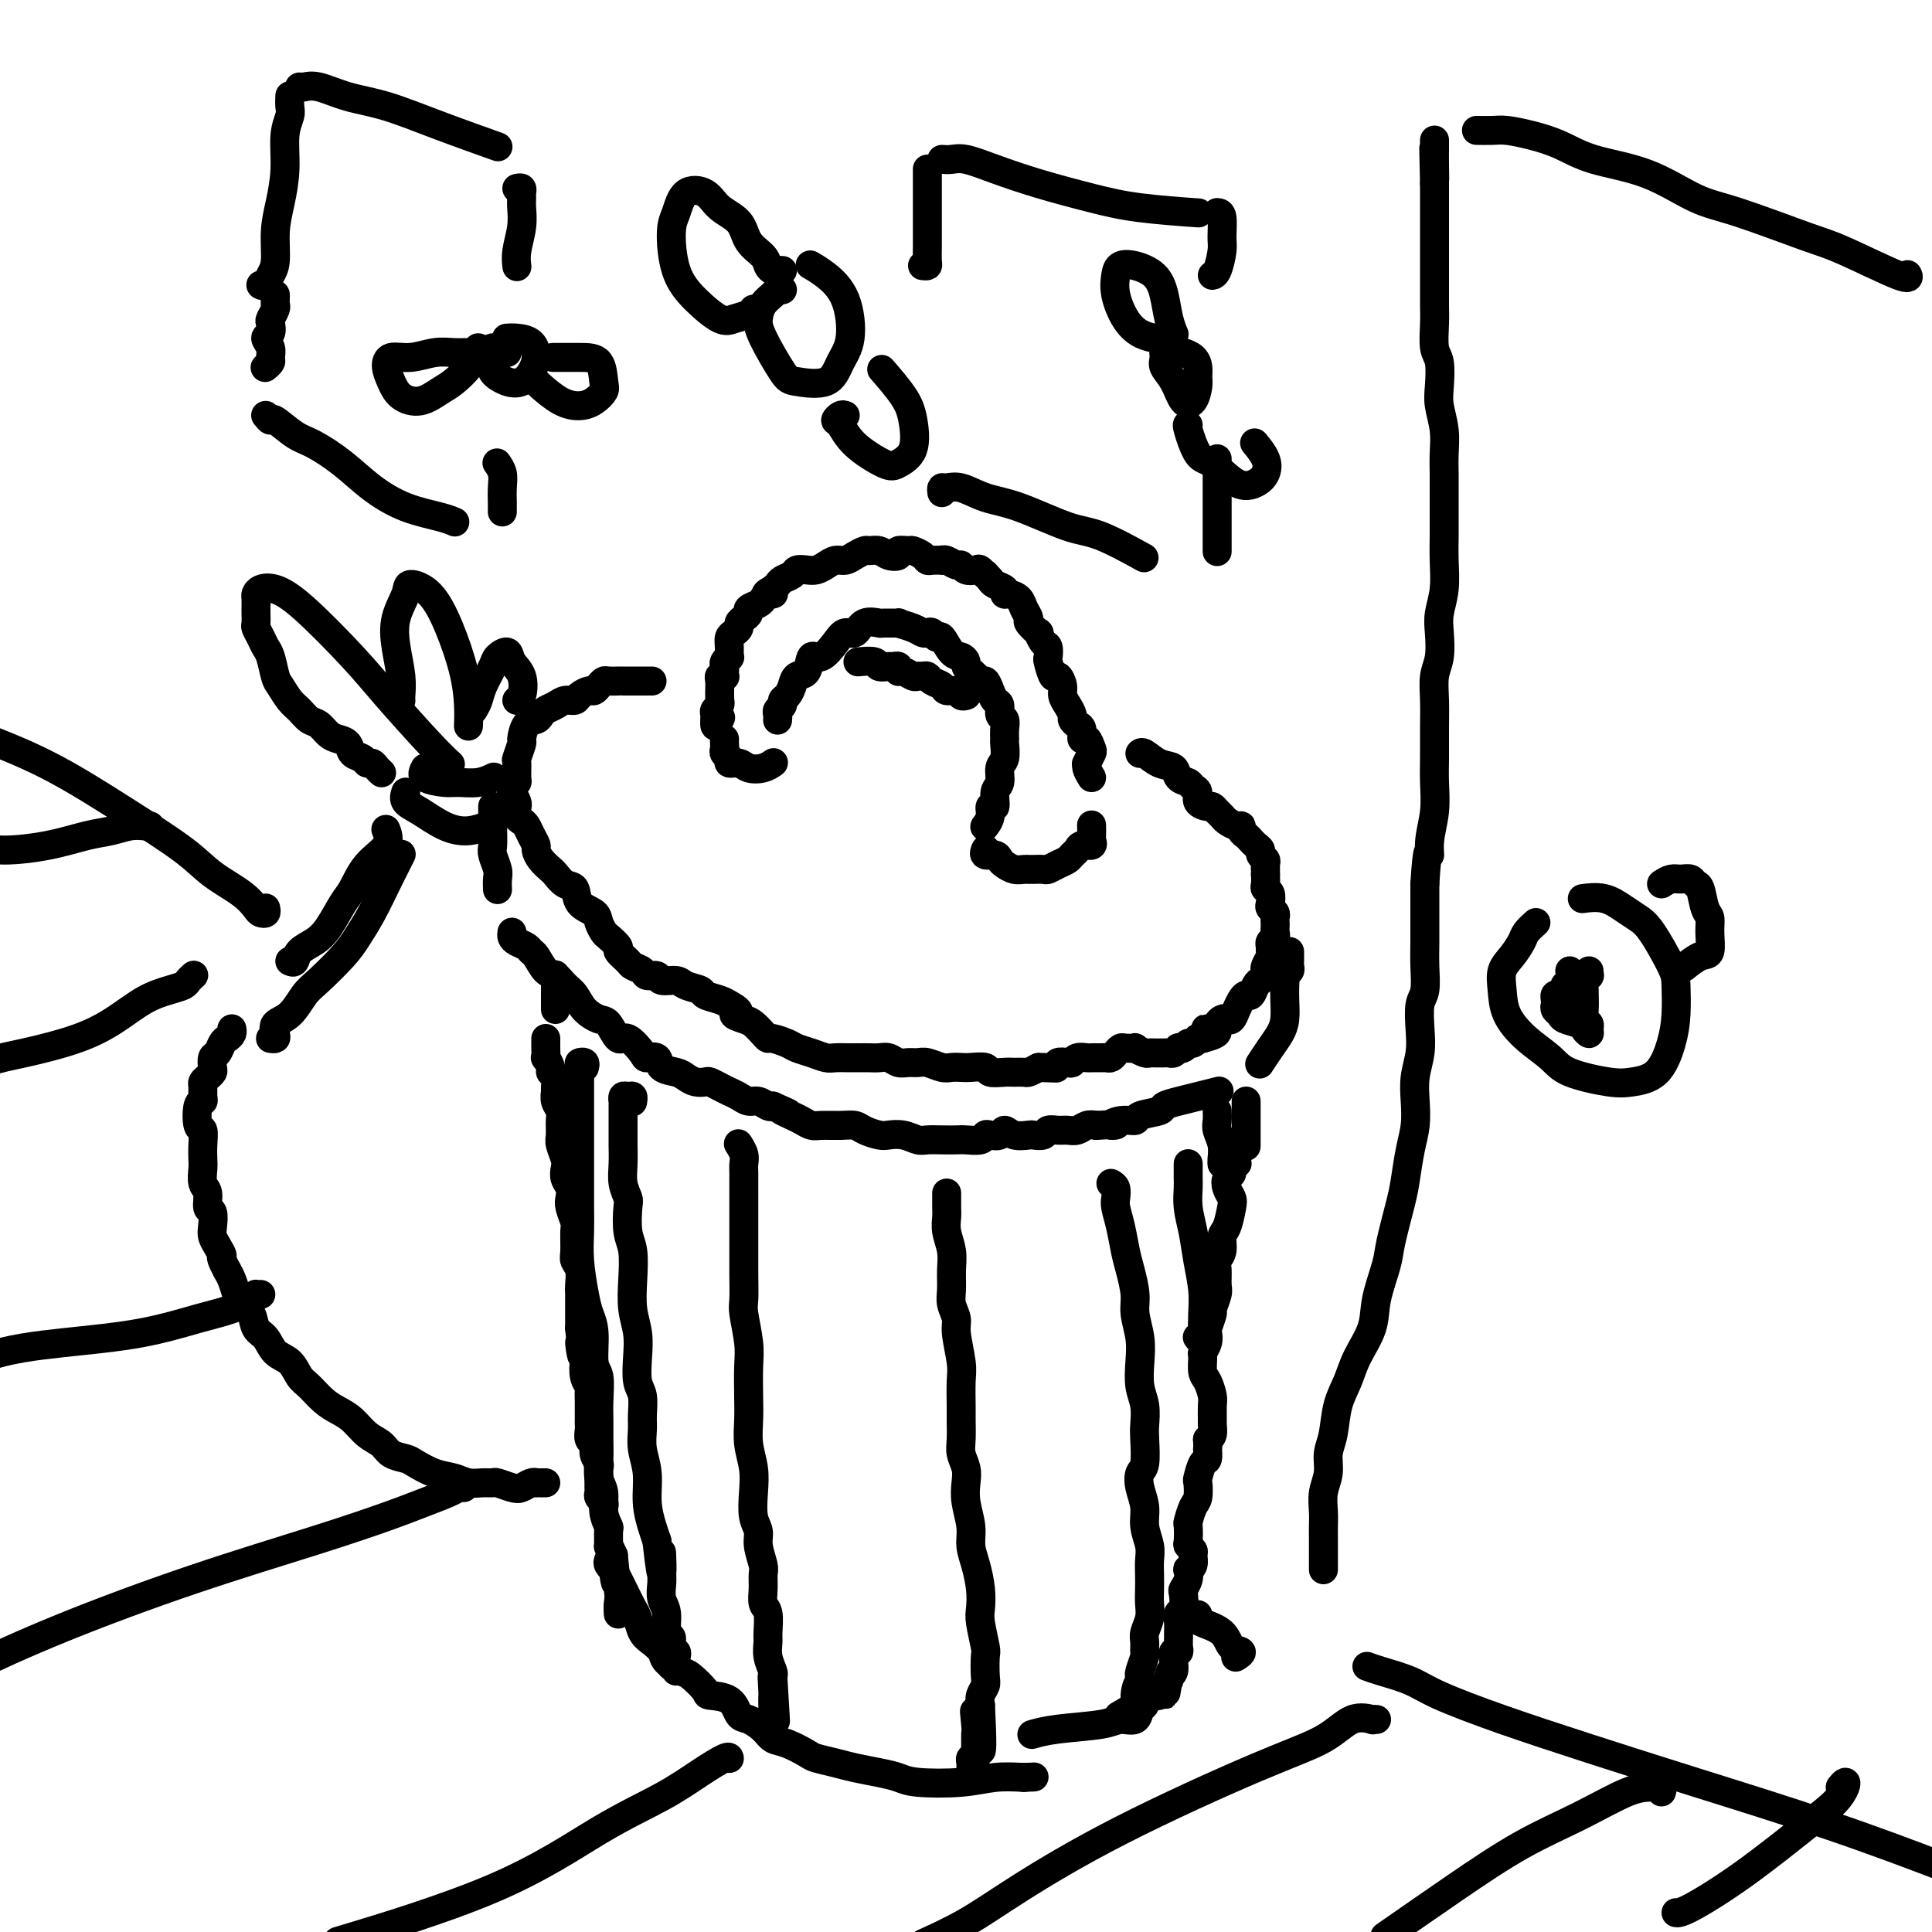 <svg viewBox='0 0 400 400' version='1.1' xmlns='http://www.w3.org/2000/svg' xmlns:xlink='http://www.w3.org/1999/xlink'><g fill='none' stroke='rgb(0,0,0)' stroke-width='6' stroke-linecap='round' stroke-linejoin='round'><path d='M150,153c-0.009,0.334 -0.018,0.668 0,1c0.018,0.332 0.064,0.662 0,1c-0.064,0.338 -0.236,0.682 0,1c0.236,0.318 0.882,0.608 1,1c0.118,0.392 -0.290,0.886 0,1c0.290,0.114 1.279,-0.152 2,0c0.721,0.152 1.174,0.720 2,1c0.826,0.280 2.026,0.271 3,0c0.974,-0.271 1.724,-0.804 2,-1c0.276,-0.196 0.079,-0.056 0,0c-0.079,0.056 -0.039,0.028 0,0'/><path d='M161,149c-0.009,0.089 -0.017,0.178 0,0c0.017,-0.178 0.060,-0.624 0,-1c-0.060,-0.376 -0.223,-0.681 0,-1c0.223,-0.319 0.832,-0.653 1,-1c0.168,-0.347 -0.106,-0.706 0,-1c0.106,-0.294 0.591,-0.521 1,-1c0.409,-0.479 0.741,-1.208 1,-2c0.259,-0.792 0.443,-1.647 1,-2c0.557,-0.353 1.486,-0.204 2,-1c0.514,-0.796 0.613,-2.537 1,-3c0.387,-0.463 1.061,0.352 2,0c0.939,-0.352 2.144,-1.870 3,-3c0.856,-1.130 1.365,-1.872 2,-2c0.635,-0.128 1.398,0.358 2,0c0.602,-0.358 1.045,-1.561 2,-2c0.955,-0.439 2.423,-0.115 3,0c0.577,0.115 0.263,0.020 1,0c0.737,-0.020 2.526,0.033 3,0c0.474,-0.033 -0.368,-0.154 0,0c0.368,0.154 1.944,0.582 3,1c1.056,0.418 1.592,0.827 2,1c0.408,0.173 0.690,0.109 1,0c0.310,-0.109 0.650,-0.265 1,0c0.350,0.265 0.711,0.950 1,1c0.289,0.050 0.508,-0.533 1,0c0.492,0.533 1.259,2.184 2,3c0.741,0.816 1.455,0.796 2,1c0.545,0.204 0.919,0.632 1,1c0.081,0.368 -0.132,0.676 0,1c0.132,0.324 0.609,0.664 1,1c0.391,0.336 0.695,0.668 1,1'/><path d='M202,140c1.487,1.373 1.704,0.806 2,1c0.296,0.194 0.672,1.151 1,2c0.328,0.849 0.610,1.592 1,2c0.390,0.408 0.889,0.481 1,1c0.111,0.519 -0.167,1.485 0,2c0.167,0.515 0.778,0.579 1,1c0.222,0.421 0.055,1.200 0,2c-0.055,0.800 0.000,1.622 0,2c-0.000,0.378 -0.057,0.312 0,1c0.057,0.688 0.227,2.129 0,3c-0.227,0.871 -0.849,1.170 -1,2c-0.151,0.830 0.171,2.189 0,3c-0.171,0.811 -0.834,1.072 -1,2c-0.166,0.928 0.166,2.522 0,3c-0.166,0.478 -0.829,-0.159 -1,0c-0.171,0.159 0.150,1.115 0,2c-0.150,0.885 -0.771,1.700 -1,2c-0.229,0.300 -0.065,0.086 0,0c0.065,-0.086 0.033,-0.043 0,0'/><path d='M204,176c0.054,-0.120 0.108,-0.240 0,0c-0.108,0.240 -0.377,0.838 0,1c0.377,0.162 1.400,-0.114 2,0c0.600,0.114 0.777,0.619 1,1c0.223,0.381 0.492,0.638 1,1c0.508,0.362 1.253,0.829 2,1c0.747,0.171 1.495,0.047 2,0c0.505,-0.047 0.768,-0.015 1,0c0.232,0.015 0.433,0.015 1,0c0.567,-0.015 1.500,-0.046 2,0c0.500,0.046 0.568,0.167 1,0c0.432,-0.167 1.228,-0.623 2,-1c0.772,-0.377 1.521,-0.674 2,-1c0.479,-0.326 0.689,-0.679 1,-1c0.311,-0.321 0.724,-0.610 1,-1c0.276,-0.390 0.414,-0.883 1,-1c0.586,-0.117 1.621,0.140 2,0c0.379,-0.140 0.102,-0.677 0,-1c-0.102,-0.323 -0.027,-0.433 0,-1c0.027,-0.567 0.008,-1.591 0,-2c-0.008,-0.409 -0.004,-0.205 0,0'/><path d='M226,161c-0.430,-0.717 -0.861,-1.433 -1,-2c-0.139,-0.567 0.013,-0.983 0,-1c-0.013,-0.017 -0.189,0.365 0,0c0.189,-0.365 0.745,-1.478 1,-2c0.255,-0.522 0.209,-0.454 0,-1c-0.209,-0.546 -0.582,-1.705 -1,-2c-0.418,-0.295 -0.882,0.272 -1,0c-0.118,-0.272 0.109,-1.385 0,-2c-0.109,-0.615 -0.555,-0.731 -1,-1c-0.445,-0.269 -0.889,-0.690 -1,-1c-0.111,-0.310 0.111,-0.508 0,-1c-0.111,-0.492 -0.554,-1.278 -1,-2c-0.446,-0.722 -0.894,-1.381 -1,-2c-0.106,-0.619 0.129,-1.197 0,-2c-0.129,-0.803 -0.622,-1.830 -1,-2c-0.378,-0.170 -0.640,0.517 -1,0c-0.360,-0.517 -0.819,-2.238 -1,-3c-0.181,-0.762 -0.085,-0.567 0,-1c0.085,-0.433 0.159,-1.496 0,-2c-0.159,-0.504 -0.549,-0.449 -1,-1c-0.451,-0.551 -0.961,-1.709 -1,-2c-0.039,-0.291 0.394,0.283 0,0c-0.394,-0.283 -1.615,-1.425 -2,-2c-0.385,-0.575 0.064,-0.584 0,-1c-0.064,-0.416 -0.642,-1.239 -1,-2c-0.358,-0.761 -0.495,-1.461 -1,-2c-0.505,-0.539 -1.378,-0.918 -2,-1c-0.622,-0.082 -0.991,0.133 -1,0c-0.009,-0.133 0.344,-0.613 0,-1c-0.344,-0.387 -1.384,-0.682 -2,-1c-0.616,-0.318 -0.808,-0.659 -1,-1'/><path d='M205,120c-2.031,-2.333 -1.108,-1.165 -1,-1c0.108,0.165 -0.600,-0.673 -1,-1c-0.400,-0.327 -0.492,-0.144 -1,0c-0.508,0.144 -1.433,0.249 -2,0c-0.567,-0.249 -0.777,-0.851 -1,-1c-0.223,-0.149 -0.459,0.156 -1,0c-0.541,-0.156 -1.388,-0.773 -2,-1c-0.612,-0.227 -0.989,-0.064 -1,0c-0.011,0.064 0.344,0.027 0,0c-0.344,-0.027 -1.386,-0.046 -2,0c-0.614,0.046 -0.799,0.155 -1,0c-0.201,-0.155 -0.416,-0.574 -1,-1c-0.584,-0.426 -1.536,-0.859 -2,-1c-0.464,-0.141 -0.442,0.011 -1,0c-0.558,-0.011 -1.698,-0.185 -2,0c-0.302,0.185 0.232,0.728 0,1c-0.232,0.272 -1.231,0.272 -2,0c-0.769,-0.272 -1.308,-0.815 -2,-1c-0.692,-0.185 -1.536,-0.012 -2,0c-0.464,0.012 -0.547,-0.138 -1,0c-0.453,0.138 -1.276,0.562 -2,1c-0.724,0.438 -1.348,0.888 -2,1c-0.652,0.112 -1.330,-0.114 -2,0c-0.670,0.114 -1.330,0.570 -2,1c-0.670,0.430 -1.349,0.836 -2,1c-0.651,0.164 -1.274,0.085 -2,0c-0.726,-0.085 -1.557,-0.178 -2,0c-0.443,0.178 -0.500,0.625 -1,1c-0.500,0.375 -1.442,0.678 -2,1c-0.558,0.322 -0.731,0.663 -1,1c-0.269,0.337 -0.635,0.668 -1,1'/><path d='M160,122c-2.893,1.477 -0.625,1.169 0,1c0.625,-0.169 -0.392,-0.200 -1,0c-0.608,0.200 -0.807,0.631 -1,1c-0.193,0.369 -0.381,0.676 -1,1c-0.619,0.324 -1.668,0.664 -2,1c-0.332,0.336 0.052,0.668 0,1c-0.052,0.332 -0.539,0.666 -1,1c-0.461,0.334 -0.894,0.669 -1,1c-0.106,0.331 0.115,0.657 0,1c-0.115,0.343 -0.566,0.704 -1,1c-0.434,0.296 -0.852,0.527 -1,1c-0.148,0.473 -0.026,1.187 0,2c0.026,0.813 -0.046,1.723 0,2c0.046,0.277 0.208,-0.080 0,0c-0.208,0.080 -0.787,0.596 -1,1c-0.213,0.404 -0.061,0.696 0,1c0.061,0.304 0.030,0.619 0,1c-0.030,0.381 -0.061,0.827 0,1c0.061,0.173 0.212,0.074 0,0c-0.212,-0.074 -0.789,-0.121 -1,0c-0.211,0.121 -0.057,0.410 0,1c0.057,0.590 0.016,1.482 0,2c-0.016,0.518 -0.008,0.664 0,1c0.008,0.336 0.016,0.864 0,1c-0.016,0.136 -0.057,-0.118 0,0c0.057,0.118 0.211,0.609 0,1c-0.211,0.391 -0.788,0.682 -1,1c-0.212,0.318 -0.061,0.662 0,1c0.061,0.338 0.030,0.669 0,1'/><path d='M148,149c-0.244,2.644 0.644,0.756 1,0c0.356,-0.756 0.178,-0.378 0,0'/><path d='M135,141c-0.302,0.000 -0.605,0.000 -1,0c-0.395,-0.000 -0.883,-0.000 -1,0c-0.117,0.000 0.136,0.000 0,0c-0.136,-0.000 -0.662,-0.000 -1,0c-0.338,0.000 -0.490,0.000 -1,0c-0.510,-0.000 -1.380,-0.001 -2,0c-0.620,0.001 -0.992,0.003 -1,0c-0.008,-0.003 0.348,-0.011 0,0c-0.348,0.011 -1.402,0.041 -2,0c-0.598,-0.041 -0.742,-0.152 -1,0c-0.258,0.152 -0.632,0.566 -1,1c-0.368,0.434 -0.732,0.886 -1,1c-0.268,0.114 -0.442,-0.110 -1,0c-0.558,0.110 -1.501,0.554 -2,1c-0.499,0.446 -0.554,0.893 -1,1c-0.446,0.107 -1.284,-0.125 -2,0c-0.716,0.125 -1.308,0.609 -2,1c-0.692,0.391 -1.482,0.690 -2,1c-0.518,0.310 -0.765,0.630 -1,1c-0.235,0.370 -0.459,0.790 -1,1c-0.541,0.210 -1.399,0.211 -2,1c-0.601,0.789 -0.946,2.365 -1,3c-0.054,0.635 0.183,0.327 0,1c-0.183,0.673 -0.784,2.327 -1,3c-0.216,0.673 -0.045,0.364 0,1c0.045,0.636 -0.037,2.215 0,3c0.037,0.785 0.192,0.774 0,1c-0.192,0.226 -0.732,0.690 -1,1c-0.268,0.310 -0.264,0.468 0,1c0.264,0.532 0.790,1.438 1,2c0.210,0.562 0.105,0.781 0,1'/><path d='M107,167c-0.142,2.345 0.003,1.208 0,1c-0.003,-0.208 -0.155,0.511 0,1c0.155,0.489 0.615,0.746 1,1c0.385,0.254 0.693,0.504 1,1c0.307,0.496 0.611,1.236 1,2c0.389,0.764 0.863,1.551 1,2c0.137,0.449 -0.063,0.558 0,1c0.063,0.442 0.388,1.216 1,2c0.612,0.784 1.510,1.579 2,2c0.490,0.421 0.573,0.469 1,1c0.427,0.531 1.199,1.545 2,2c0.801,0.455 1.629,0.349 2,1c0.371,0.651 0.283,2.057 1,3c0.717,0.943 2.239,1.423 3,2c0.761,0.577 0.762,1.253 1,2c0.238,0.747 0.712,1.566 1,2c0.288,0.434 0.391,0.484 1,1c0.609,0.516 1.725,1.500 2,2c0.275,0.500 -0.293,0.516 0,1c0.293,0.484 1.445,1.435 2,2c0.555,0.565 0.514,0.744 1,1c0.486,0.256 1.499,0.590 2,1c0.501,0.410 0.489,0.898 1,1c0.511,0.102 1.545,-0.180 2,0c0.455,0.180 0.329,0.822 1,1c0.671,0.178 2.137,-0.107 3,0c0.863,0.107 1.124,0.606 2,1c0.876,0.394 2.369,0.683 3,1c0.631,0.317 0.401,0.662 1,1c0.599,0.338 2.028,0.668 3,1c0.972,0.332 1.486,0.666 2,1'/><path d='M151,208c3.379,1.793 1.325,1.777 1,2c-0.325,0.223 1.077,0.686 2,1c0.923,0.314 1.368,0.479 2,1c0.632,0.521 1.453,1.396 2,2c0.547,0.604 0.821,0.935 1,1c0.179,0.065 0.265,-0.136 1,0c0.735,0.136 2.121,0.611 3,1c0.879,0.389 1.250,0.693 2,1c0.750,0.307 1.877,0.618 3,1c1.123,0.382 2.240,0.834 3,1c0.760,0.166 1.162,0.045 2,0c0.838,-0.045 2.111,-0.013 3,0c0.889,0.013 1.393,0.007 2,0c0.607,-0.007 1.317,-0.016 2,0c0.683,0.016 1.338,0.057 2,0c0.662,-0.057 1.331,-0.212 2,0c0.669,0.212 1.338,0.793 2,1c0.662,0.207 1.318,0.041 2,0c0.682,-0.041 1.390,0.041 2,0c0.610,-0.041 1.121,-0.207 2,0c0.879,0.207 2.127,0.786 3,1c0.873,0.214 1.370,0.061 2,0c0.630,-0.061 1.394,-0.030 2,0c0.606,0.030 1.054,0.061 2,0c0.946,-0.061 2.390,-0.213 3,0c0.610,0.213 0.386,0.790 1,1c0.614,0.210 2.065,0.054 3,0c0.935,-0.054 1.354,-0.004 2,0c0.646,0.004 1.520,-0.037 2,0c0.480,0.037 0.566,0.154 1,0c0.434,-0.154 1.217,-0.577 2,-1'/><path d='M215,221c6.920,0.293 2.222,0.027 1,0c-1.222,-0.027 1.034,0.185 2,0c0.966,-0.185 0.644,-0.768 1,-1c0.356,-0.232 1.390,-0.115 2,0c0.610,0.115 0.797,0.227 1,0c0.203,-0.227 0.421,-0.793 1,-1c0.579,-0.207 1.517,-0.055 2,0c0.483,0.055 0.511,0.012 1,0c0.489,-0.012 1.441,0.007 2,0c0.559,-0.007 0.726,-0.040 1,0c0.274,0.040 0.656,0.155 1,0c0.344,-0.155 0.651,-0.578 1,-1c0.349,-0.422 0.741,-0.841 1,-1c0.259,-0.159 0.384,-0.057 1,0c0.616,0.057 1.723,0.068 2,0c0.277,-0.068 -0.277,-0.214 0,0c0.277,0.214 1.384,0.790 2,1c0.616,0.210 0.743,0.056 1,0c0.257,-0.056 0.646,-0.014 1,0c0.354,0.014 0.673,0.000 1,0c0.327,-0.000 0.661,0.014 1,0c0.339,-0.014 0.682,-0.055 1,0c0.318,0.055 0.610,0.207 1,0c0.390,-0.207 0.878,-0.772 1,-1c0.122,-0.228 -0.121,-0.117 0,0c0.121,0.117 0.606,0.242 1,0c0.394,-0.242 0.697,-0.849 1,-1c0.303,-0.151 0.607,0.155 1,0c0.393,-0.155 0.875,-0.773 1,-1c0.125,-0.227 -0.107,-0.065 0,0c0.107,0.065 0.554,0.032 1,0'/><path d='M249,215c5.438,-1.393 2.035,-1.876 1,-2c-1.035,-0.124 0.300,0.112 1,0c0.700,-0.112 0.765,-0.572 1,-1c0.235,-0.428 0.640,-0.825 1,-1c0.360,-0.175 0.674,-0.128 1,0c0.326,0.128 0.665,0.337 1,0c0.335,-0.337 0.667,-1.222 1,-2c0.333,-0.778 0.666,-1.451 1,-2c0.334,-0.549 0.667,-0.973 1,-1c0.333,-0.027 0.664,0.343 1,0c0.336,-0.343 0.678,-1.400 1,-2c0.322,-0.600 0.626,-0.742 1,-1c0.374,-0.258 0.818,-0.632 1,-1c0.182,-0.368 0.102,-0.728 0,-1c-0.102,-0.272 -0.224,-0.454 0,-1c0.224,-0.546 0.796,-1.456 1,-2c0.204,-0.544 0.041,-0.723 0,-1c-0.041,-0.277 0.042,-0.652 0,-1c-0.042,-0.348 -0.207,-0.671 0,-1c0.207,-0.329 0.787,-0.666 1,-1c0.213,-0.334 0.058,-0.667 0,-1c-0.058,-0.333 -0.019,-0.667 0,-1c0.019,-0.333 0.019,-0.666 0,-1c-0.019,-0.334 -0.057,-0.671 0,-1c0.057,-0.329 0.208,-0.652 0,-1c-0.208,-0.348 -0.774,-0.722 -1,-1c-0.226,-0.278 -0.113,-0.458 0,-1c0.113,-0.542 0.226,-1.444 0,-2c-0.226,-0.556 -0.792,-0.765 -1,-1c-0.208,-0.235 -0.060,-0.496 0,-1c0.060,-0.504 0.030,-1.252 0,-2'/><path d='M262,181c0.005,-3.427 0.016,-1.496 0,-1c-0.016,0.496 -0.060,-0.445 0,-1c0.060,-0.555 0.223,-0.726 0,-1c-0.223,-0.274 -0.833,-0.651 -1,-1c-0.167,-0.349 0.109,-0.671 0,-1c-0.109,-0.329 -0.603,-0.667 -1,-1c-0.397,-0.333 -0.697,-0.663 -1,-1c-0.303,-0.337 -0.610,-0.682 -1,-1c-0.390,-0.318 -0.864,-0.610 -1,-1c-0.136,-0.390 0.066,-0.878 0,-1c-0.066,-0.122 -0.399,0.121 -1,0c-0.601,-0.121 -1.469,-0.606 -2,-1c-0.531,-0.394 -0.724,-0.696 -1,-1c-0.276,-0.304 -0.633,-0.610 -1,-1c-0.367,-0.390 -0.743,-0.864 -1,-1c-0.257,-0.136 -0.397,0.065 -1,0c-0.603,-0.065 -1.671,-0.398 -2,-1c-0.329,-0.602 0.082,-1.475 0,-2c-0.082,-0.525 -0.658,-0.703 -1,-1c-0.342,-0.297 -0.452,-0.714 -1,-1c-0.548,-0.286 -1.534,-0.441 -2,-1c-0.466,-0.559 -0.412,-1.523 -1,-2c-0.588,-0.477 -1.817,-0.468 -3,-1c-1.183,-0.532 -2.318,-1.605 -3,-2c-0.682,-0.395 -0.909,-0.113 -1,0c-0.091,0.113 -0.045,0.056 0,0'/><path d='M200,144c0.098,-0.032 0.196,-0.064 0,0c-0.196,0.064 -0.686,0.225 -1,0c-0.314,-0.225 -0.451,-0.835 -1,-1c-0.549,-0.165 -1.509,0.113 -2,0c-0.491,-0.113 -0.513,-0.619 -1,-1c-0.487,-0.381 -1.439,-0.637 -2,-1c-0.561,-0.363 -0.731,-0.833 -1,-1c-0.269,-0.167 -0.636,-0.030 -1,0c-0.364,0.030 -0.723,-0.048 -1,0c-0.277,0.048 -0.470,0.223 -1,0c-0.530,-0.223 -1.398,-0.845 -2,-1c-0.602,-0.155 -0.939,0.156 -1,0c-0.061,-0.156 0.155,-0.777 0,-1c-0.155,-0.223 -0.679,-0.046 -1,0c-0.321,0.046 -0.437,-0.040 -1,0c-0.563,0.040 -1.574,0.207 -2,0c-0.426,-0.207 -0.269,-0.786 -1,-1c-0.731,-0.214 -2.352,-0.061 -3,0c-0.648,0.061 -0.324,0.031 0,0'/><path d='M102,167c-0.000,0.017 -0.000,0.034 0,0c0.000,-0.034 0.000,-0.118 0,0c-0.000,0.118 -0.001,0.439 0,1c0.001,0.561 0.004,1.361 0,2c-0.004,0.639 -0.015,1.115 0,2c0.015,0.885 0.057,2.178 0,3c-0.057,0.822 -0.211,1.173 0,2c0.211,0.827 0.789,2.129 1,3c0.211,0.871 0.057,1.311 0,2c-0.057,0.689 -0.016,1.625 0,2c0.016,0.375 0.008,0.187 0,0'/><path d='M106,193c-0.059,0.332 -0.119,0.664 0,1c0.119,0.336 0.416,0.675 1,1c0.584,0.325 1.455,0.635 2,1c0.545,0.365 0.765,0.783 1,1c0.235,0.217 0.486,0.231 1,1c0.514,0.769 1.291,2.292 2,3c0.709,0.708 1.348,0.600 2,1c0.652,0.400 1.315,1.309 2,2c0.685,0.691 1.391,1.164 2,2c0.609,0.836 1.120,2.035 2,3c0.880,0.965 2.127,1.694 3,2c0.873,0.306 1.370,0.188 2,1c0.630,0.812 1.391,2.556 2,3c0.609,0.444 1.064,-0.410 2,0c0.936,0.410 2.351,2.085 3,3c0.649,0.915 0.530,1.071 1,1c0.470,-0.071 1.529,-0.369 2,0c0.471,0.369 0.354,1.406 1,2c0.646,0.594 2.056,0.747 3,1c0.944,0.253 1.422,0.607 2,1c0.578,0.393 1.257,0.826 2,1c0.743,0.174 1.550,0.088 2,0c0.450,-0.088 0.543,-0.177 1,0c0.457,0.177 1.277,0.621 2,1c0.723,0.379 1.349,0.694 2,1c0.651,0.306 1.326,0.604 2,1c0.674,0.396 1.346,0.890 2,1c0.654,0.110 1.292,-0.163 2,0c0.708,0.163 1.488,0.761 2,1c0.512,0.239 0.756,0.120 1,0'/><path d='M160,229c5.307,2.344 2.575,1.202 2,1c-0.575,-0.202 1.007,0.534 2,1c0.993,0.466 1.397,0.660 2,1c0.603,0.340 1.406,0.826 2,1c0.594,0.174 0.978,0.036 2,0c1.022,-0.036 2.682,0.029 4,0c1.318,-0.029 2.295,-0.152 3,0c0.705,0.152 1.137,0.581 2,1c0.863,0.419 2.156,0.830 3,1c0.844,0.170 1.240,0.098 2,0c0.760,-0.098 1.884,-0.222 3,0c1.116,0.222 2.223,0.791 3,1c0.777,0.209 1.224,0.057 2,0c0.776,-0.057 1.882,-0.019 3,0c1.118,0.019 2.249,0.019 3,0c0.751,-0.019 1.122,-0.056 2,0c0.878,0.056 2.262,0.206 3,0c0.738,-0.206 0.829,-0.770 1,-1c0.171,-0.230 0.421,-0.128 1,0c0.579,0.128 1.488,0.283 2,0c0.512,-0.283 0.628,-1.003 1,-1c0.372,0.003 1.002,0.729 2,1c0.998,0.271 2.364,0.087 3,0c0.636,-0.087 0.540,-0.076 1,0c0.460,0.076 1.474,0.218 2,0c0.526,-0.218 0.564,-0.794 1,-1c0.436,-0.206 1.272,-0.041 2,0c0.728,0.041 1.350,-0.040 2,0c0.650,0.040 1.329,0.203 2,0c0.671,-0.203 1.335,-0.772 2,-1c0.665,-0.228 1.333,-0.114 2,0'/><path d='M227,233c6.331,-0.400 3.659,0.100 3,0c-0.659,-0.100 0.697,-0.800 2,-1c1.303,-0.200 2.554,0.101 3,0c0.446,-0.101 0.088,-0.604 1,-1c0.912,-0.396 3.093,-0.684 4,-1c0.907,-0.316 0.542,-0.659 1,-1c0.458,-0.341 1.741,-0.679 3,-1c1.259,-0.321 2.493,-0.625 4,-1c1.507,-0.375 3.288,-0.821 4,-1c0.712,-0.179 0.356,-0.089 0,0'/><path d='M267,197c-0.002,0.333 -0.004,0.667 0,1c0.004,0.333 0.015,0.667 0,1c-0.015,0.333 -0.057,0.665 0,1c0.057,0.335 0.211,0.672 0,1c-0.211,0.328 -0.788,0.647 -1,1c-0.212,0.353 -0.059,0.741 0,1c0.059,0.259 0.024,0.389 0,1c-0.024,0.611 -0.038,1.702 0,3c0.038,1.298 0.129,2.804 0,4c-0.129,1.196 -0.478,2.084 -1,3c-0.522,0.916 -1.217,1.862 -2,3c-0.783,1.138 -1.652,2.468 -2,3c-0.348,0.532 -0.174,0.266 0,0'/><path d='M113,215c0.002,0.374 0.005,0.748 0,1c-0.005,0.252 -0.016,0.382 0,1c0.016,0.618 0.061,1.723 0,2c-0.061,0.277 -0.227,-0.273 0,0c0.227,0.273 0.846,1.368 1,2c0.154,0.632 -0.156,0.802 0,1c0.156,0.198 0.778,0.423 1,1c0.222,0.577 0.045,1.504 0,2c-0.045,0.496 0.041,0.560 0,1c-0.041,0.440 -0.208,1.258 0,2c0.208,0.742 0.791,1.410 1,2c0.209,0.590 0.042,1.103 0,2c-0.042,0.897 0.040,2.180 0,3c-0.040,0.820 -0.203,1.178 0,2c0.203,0.822 0.773,2.107 1,3c0.227,0.893 0.112,1.393 0,2c-0.112,0.607 -0.222,1.322 0,2c0.222,0.678 0.778,1.320 1,2c0.222,0.680 0.112,1.397 0,2c-0.112,0.603 -0.227,1.092 0,2c0.227,0.908 0.797,2.234 1,3c0.203,0.766 0.040,0.971 0,2c-0.040,1.029 0.042,2.882 0,4c-0.042,1.118 -0.207,1.503 0,2c0.207,0.497 0.788,1.107 1,2c0.212,0.893 0.057,2.069 0,3c-0.057,0.931 -0.015,1.617 0,2c0.015,0.383 0.004,0.464 0,1c-0.004,0.536 -0.001,1.529 0,2c0.001,0.471 0.000,0.420 0,1c-0.000,0.580 -0.000,1.790 0,3'/><path d='M120,275c1.023,9.785 0.082,4.247 0,3c-0.082,-1.247 0.696,1.797 1,3c0.304,1.203 0.134,0.564 0,1c-0.134,0.436 -0.232,1.948 0,3c0.232,1.052 0.794,1.643 1,2c0.206,0.357 0.055,0.481 0,1c-0.055,0.519 -0.015,1.435 0,2c0.015,0.565 0.004,0.780 0,1c-0.004,0.220 -0.002,0.444 0,1c0.002,0.556 0.005,1.444 0,2c-0.005,0.556 -0.016,0.782 0,1c0.016,0.218 0.061,0.430 0,1c-0.061,0.570 -0.227,1.500 0,2c0.227,0.500 0.845,0.571 1,1c0.155,0.429 -0.155,1.215 0,2c0.155,0.785 0.774,1.569 1,2c0.226,0.431 0.061,0.511 0,1c-0.061,0.489 -0.016,1.388 0,2c0.016,0.612 0.003,0.938 0,1c-0.003,0.062 0.003,-0.138 0,0c-0.003,0.138 -0.015,0.615 0,1c0.015,0.385 0.056,0.678 0,1c-0.056,0.322 -0.211,0.674 0,1c0.211,0.326 0.788,0.626 1,1c0.212,0.374 0.061,0.821 0,1c-0.061,0.179 -0.030,0.089 0,0'/><path d='M126,323c-0.120,0.295 -0.240,0.591 0,1c0.240,0.409 0.842,0.932 1,1c0.158,0.068 -0.126,-0.320 0,0c0.126,0.320 0.663,1.349 1,2c0.337,0.651 0.474,0.923 1,2c0.526,1.077 1.441,2.960 2,4c0.559,1.040 0.764,1.237 1,2c0.236,0.763 0.504,2.093 1,3c0.496,0.907 1.219,1.393 2,2c0.781,0.607 1.618,1.336 2,2c0.382,0.664 0.309,1.264 1,2c0.691,0.736 2.146,1.610 3,2c0.854,0.390 1.107,0.297 2,1c0.893,0.703 2.426,2.201 3,3c0.574,0.799 0.188,0.899 1,1c0.812,0.101 2.822,0.202 4,1c1.178,0.798 1.525,2.293 2,3c0.475,0.707 1.080,0.627 2,1c0.920,0.373 2.156,1.199 3,2c0.844,0.801 1.296,1.577 2,2c0.704,0.423 1.660,0.495 3,1c1.340,0.505 3.064,1.445 4,2c0.936,0.555 1.083,0.726 2,1c0.917,0.274 2.603,0.651 4,1c1.397,0.349 2.504,0.669 4,1c1.496,0.331 3.382,0.673 5,1c1.618,0.327 2.970,0.637 4,1c1.030,0.363 1.740,0.778 4,1c2.260,0.222 6.070,0.252 9,0c2.930,-0.252 4.980,-0.786 7,-1c2.020,-0.214 4.010,-0.107 6,0'/><path d='M212,368c3.667,-0.167 1.833,-0.083 0,0'/><path d='M256,241c0.121,-0.088 0.242,-0.175 0,0c-0.242,0.175 -0.846,0.614 -1,1c-0.154,0.386 0.141,0.720 0,1c-0.141,0.280 -0.720,0.505 -1,1c-0.280,0.495 -0.261,1.258 0,2c0.261,0.742 0.765,1.462 1,2c0.235,0.538 0.203,0.893 0,2c-0.203,1.107 -0.576,2.967 -1,4c-0.424,1.033 -0.898,1.239 -1,2c-0.102,0.761 0.170,2.075 0,3c-0.170,0.925 -0.782,1.460 -1,2c-0.218,0.540 -0.043,1.084 0,2c0.043,0.916 -0.045,2.204 0,3c0.045,0.796 0.222,1.102 0,2c-0.222,0.898 -0.843,2.390 -1,3c-0.157,0.610 0.150,0.339 0,1c-0.150,0.661 -0.758,2.255 -1,3c-0.242,0.745 -0.118,0.640 0,1c0.118,0.360 0.231,1.183 0,2c-0.231,0.817 -0.804,1.626 -1,2c-0.196,0.374 -0.014,0.311 0,1c0.014,0.689 -0.140,2.129 0,3c0.140,0.871 0.573,1.174 1,2c0.427,0.826 0.847,2.175 1,3c0.153,0.825 0.038,1.124 0,2c-0.038,0.876 0.000,2.328 0,3c-0.000,0.672 -0.038,0.566 0,1c0.038,0.434 0.154,1.410 0,2c-0.154,0.590 -0.577,0.795 -1,1'/><path d='M250,298c0.143,2.965 -0.000,1.878 0,2c0.000,0.122 0.144,1.454 0,2c-0.144,0.546 -0.577,0.305 -1,1c-0.423,0.695 -0.835,2.327 -1,3c-0.165,0.673 -0.083,0.388 0,1c0.083,0.612 0.166,2.122 0,3c-0.166,0.878 -0.581,1.124 -1,2c-0.419,0.876 -0.840,2.382 -1,3c-0.160,0.618 -0.057,0.350 0,1c0.057,0.650 0.069,2.219 0,3c-0.069,0.781 -0.218,0.774 0,1c0.218,0.226 0.804,0.686 1,1c0.196,0.314 0.001,0.482 0,1c-0.001,0.518 0.192,1.386 0,2c-0.192,0.614 -0.770,0.974 -1,1c-0.230,0.026 -0.113,-0.284 0,0c0.113,0.284 0.223,1.160 0,2c-0.223,0.840 -0.778,1.642 -1,2c-0.222,0.358 -0.112,0.271 0,1c0.112,0.729 0.226,2.274 0,3c-0.226,0.726 -0.793,0.632 -1,1c-0.207,0.368 -0.054,1.199 0,2c0.054,0.801 0.011,1.573 0,2c-0.011,0.427 0.011,0.510 0,1c-0.011,0.490 -0.056,1.387 0,2c0.056,0.613 0.212,0.941 0,1c-0.212,0.059 -0.792,-0.153 -1,0c-0.208,0.153 -0.046,0.670 0,1c0.046,0.330 -0.026,0.474 0,1c0.026,0.526 0.150,1.436 0,2c-0.150,0.564 -0.575,0.782 -1,1'/><path d='M242,347c-1.255,7.531 -0.393,1.859 0,0c0.393,-1.859 0.318,0.094 0,1c-0.318,0.906 -0.877,0.765 -1,1c-0.123,0.235 0.191,0.848 0,1c-0.191,0.152 -0.886,-0.155 -1,0c-0.114,0.155 0.354,0.773 0,1c-0.354,0.227 -1.530,0.065 -2,0c-0.470,-0.065 -0.235,-0.032 0,0'/><path d='M239,351c-0.337,-0.213 -0.674,-0.426 -1,0c-0.326,0.426 -0.641,1.490 -1,2c-0.359,0.510 -0.762,0.465 -1,1c-0.238,0.535 -0.309,1.650 -1,2c-0.691,0.350 -2.000,-0.064 -3,0c-1.000,0.064 -1.691,0.605 -4,1c-2.309,0.395 -6.237,0.645 -9,1c-2.763,0.355 -4.361,0.816 -5,1c-0.639,0.184 -0.320,0.092 0,0'/><path d='M121,221c0.113,-0.413 0.226,-0.827 0,-1c-0.226,-0.173 -0.793,-0.107 -1,0c-0.207,0.107 -0.056,0.253 0,1c0.056,0.747 0.015,2.093 0,3c-0.015,0.907 -0.004,1.374 0,2c0.004,0.626 0.001,1.412 0,3c-0.001,1.588 -0.000,3.977 0,6c0.000,2.023 -0.001,3.679 0,5c0.001,1.321 0.003,2.307 0,4c-0.003,1.693 -0.012,4.095 0,6c0.012,1.905 0.046,3.315 0,5c-0.046,1.685 -0.171,3.645 0,6c0.171,2.355 0.638,5.104 1,7c0.362,1.896 0.619,2.941 1,4c0.381,1.059 0.887,2.134 1,4c0.113,1.866 -0.166,4.522 0,6c0.166,1.478 0.777,1.777 1,3c0.223,1.223 0.059,3.370 0,5c-0.059,1.630 -0.012,2.742 0,4c0.012,1.258 -0.012,2.661 0,4c0.012,1.339 0.060,2.615 0,4c-0.060,1.385 -0.226,2.879 0,4c0.226,1.121 0.845,1.867 1,3c0.155,1.133 -0.155,2.652 0,4c0.155,1.348 0.776,2.524 1,3c0.224,0.476 0.050,0.251 0,1c-0.050,0.749 0.025,2.471 0,3c-0.025,0.529 -0.150,-0.135 0,0c0.150,0.135 0.575,1.067 1,2'/><path d='M127,322c1.022,9.914 0.078,4.197 0,3c-0.078,-1.197 0.711,2.124 1,4c0.289,1.876 0.077,2.307 0,3c-0.077,0.693 -0.021,1.648 0,2c0.021,0.352 0.006,0.101 0,0c-0.006,-0.101 -0.003,-0.050 0,0'/><path d='M131,228c-0.022,0.116 -0.044,0.231 0,0c0.044,-0.231 0.155,-0.810 0,-1c-0.155,-0.190 -0.578,0.007 -1,0c-0.422,-0.007 -0.845,-0.218 -1,0c-0.155,0.218 -0.042,0.865 0,1c0.042,0.135 0.011,-0.243 0,0c-0.011,0.243 -0.004,1.107 0,2c0.004,0.893 0.005,1.815 0,3c-0.005,1.185 -0.015,2.632 0,4c0.015,1.368 0.056,2.656 0,4c-0.056,1.344 -0.207,2.745 0,4c0.207,1.255 0.774,2.364 1,3c0.226,0.636 0.112,0.798 0,2c-0.112,1.202 -0.223,3.444 0,5c0.223,1.556 0.778,2.428 1,4c0.222,1.572 0.111,3.846 0,6c-0.111,2.154 -0.222,4.189 0,6c0.222,1.811 0.777,3.398 1,5c0.223,1.602 0.112,3.218 0,5c-0.112,1.782 -0.227,3.729 0,5c0.227,1.271 0.797,1.868 1,3c0.203,1.132 0.040,2.801 0,4c-0.040,1.199 0.045,1.927 0,3c-0.045,1.073 -0.219,2.489 0,4c0.219,1.511 0.832,3.116 1,5c0.168,1.884 -0.109,4.046 0,6c0.109,1.954 0.602,3.701 1,5c0.398,1.299 0.699,2.149 1,3'/><path d='M136,319c1.311,11.983 1.087,4.941 1,3c-0.087,-1.941 -0.039,1.217 0,3c0.039,1.783 0.067,2.189 0,3c-0.067,0.811 -0.229,2.028 0,3c0.229,0.972 0.850,1.699 1,3c0.150,1.301 -0.170,3.175 0,4c0.170,0.825 0.830,0.603 1,1c0.170,0.397 -0.151,1.415 0,2c0.151,0.585 0.772,0.736 1,1c0.228,0.264 0.062,0.641 0,1c-0.062,0.359 -0.020,0.699 0,1c0.020,0.301 0.019,0.564 0,1c-0.019,0.436 -0.057,1.045 0,1c0.057,-0.045 0.208,-0.743 0,-1c-0.208,-0.257 -0.774,-0.073 -1,0c-0.226,0.073 -0.113,0.037 0,0'/><path d='M153,237c-0.113,-0.177 -0.226,-0.353 0,0c0.226,0.353 0.793,1.237 1,2c0.207,0.763 0.056,1.407 0,2c-0.056,0.593 -0.015,1.137 0,2c0.015,0.863 0.004,2.046 0,3c-0.004,0.954 -0.001,1.681 0,3c0.001,1.319 -0.001,3.232 0,5c0.001,1.768 0.004,3.393 0,5c-0.004,1.607 -0.015,3.197 0,5c0.015,1.803 0.057,3.818 0,5c-0.057,1.182 -0.211,1.529 0,3c0.211,1.471 0.788,4.065 1,6c0.212,1.935 0.061,3.209 0,5c-0.061,1.791 -0.030,4.098 0,6c0.030,1.902 0.060,3.398 0,5c-0.060,1.602 -0.208,3.310 0,5c0.208,1.690 0.773,3.360 1,5c0.227,1.640 0.117,3.248 0,5c-0.117,1.752 -0.242,3.648 0,5c0.242,1.352 0.850,2.161 1,3c0.150,0.839 -0.157,1.710 0,3c0.157,1.290 0.778,3.001 1,4c0.222,0.999 0.045,1.287 0,2c-0.045,0.713 0.041,1.853 0,3c-0.041,1.147 -0.208,2.302 0,3c0.208,0.698 0.791,0.940 1,2c0.209,1.060 0.042,2.939 0,4c-0.042,1.061 0.040,1.305 0,2c-0.040,0.695 -0.203,1.841 0,3c0.203,1.159 0.772,2.331 1,3c0.228,0.669 0.114,0.834 0,1'/><path d='M160,347c1.083,17.419 0.290,5.966 0,2c-0.290,-3.966 -0.078,-0.446 0,1c0.078,1.446 0.021,0.818 0,1c-0.021,0.182 -0.006,1.176 0,2c0.006,0.824 0.001,1.479 0,2c-0.001,0.521 -0.000,0.906 0,1c0.000,0.094 0.000,-0.105 0,0c-0.000,0.105 -0.000,0.513 0,1c0.000,0.487 0.000,1.054 0,1c-0.000,-0.054 -0.000,-0.730 0,-1c0.000,-0.270 0.000,-0.135 0,0'/><path d='M196,247c0.002,0.239 0.004,0.479 0,1c-0.004,0.521 -0.015,1.324 0,2c0.015,0.676 0.057,1.223 0,2c-0.057,0.777 -0.212,1.782 0,3c0.212,1.218 0.793,2.648 1,4c0.207,1.352 0.040,2.627 0,4c-0.040,1.373 0.046,2.843 0,4c-0.046,1.157 -0.222,2.002 0,3c0.222,0.998 0.844,2.151 1,3c0.156,0.849 -0.154,1.394 0,3c0.154,1.606 0.774,4.271 1,6c0.226,1.729 0.060,2.521 0,4c-0.060,1.479 -0.012,3.645 0,5c0.012,1.355 -0.011,1.898 0,3c0.011,1.102 0.054,2.761 0,4c-0.054,1.239 -0.207,2.057 0,3c0.207,0.943 0.773,2.012 1,3c0.227,0.988 0.116,1.894 0,3c-0.116,1.106 -0.238,2.413 0,4c0.238,1.587 0.834,3.454 1,5c0.166,1.546 -0.100,2.771 0,4c0.100,1.229 0.567,2.463 1,4c0.433,1.537 0.834,3.379 1,5c0.166,1.621 0.097,3.022 0,4c-0.097,0.978 -0.221,1.532 0,3c0.221,1.468 0.788,3.849 1,5c0.212,1.151 0.071,1.071 0,2c-0.071,0.929 -0.071,2.868 0,4c0.071,1.132 0.211,1.459 0,2c-0.211,0.541 -0.775,1.298 -1,2c-0.225,0.702 -0.113,1.351 0,2'/><path d='M203,353c0.856,17.043 -0.503,6.650 -1,3c-0.497,-3.650 -0.132,-0.557 0,1c0.132,1.557 0.032,1.579 0,2c-0.032,0.421 0.006,1.240 0,2c-0.006,0.760 -0.054,1.460 0,2c0.054,0.540 0.211,0.919 0,1c-0.211,0.081 -0.788,-0.136 -1,0c-0.212,0.136 -0.057,0.624 0,1c0.057,0.376 0.015,0.640 0,1c-0.015,0.360 -0.004,0.817 0,1c0.004,0.183 0.002,0.091 0,0'/><path d='M230,245c0.416,0.234 0.833,0.467 1,1c0.167,0.533 0.086,1.365 0,2c-0.086,0.635 -0.177,1.072 0,2c0.177,0.928 0.621,2.347 1,4c0.379,1.653 0.694,3.540 1,5c0.306,1.460 0.604,2.493 1,4c0.396,1.507 0.890,3.488 1,5c0.110,1.512 -0.163,2.557 0,4c0.163,1.443 0.762,3.286 1,5c0.238,1.714 0.116,3.299 0,5c-0.116,1.701 -0.226,3.517 0,5c0.226,1.483 0.789,2.634 1,4c0.211,1.366 0.069,2.949 0,4c-0.069,1.051 -0.067,1.572 0,3c0.067,1.428 0.199,3.764 0,5c-0.199,1.236 -0.729,1.374 -1,2c-0.271,0.626 -0.283,1.742 0,3c0.283,1.258 0.860,2.658 1,4c0.140,1.342 -0.159,2.628 0,4c0.159,1.372 0.774,2.832 1,4c0.226,1.168 0.061,2.045 0,3c-0.061,0.955 -0.020,1.989 0,3c0.020,1.011 0.020,2.000 0,3c-0.020,1.000 -0.058,2.013 0,3c0.058,0.987 0.213,1.950 0,3c-0.213,1.050 -0.793,2.187 -1,3c-0.207,0.813 -0.042,1.304 0,2c0.042,0.696 -0.040,1.599 0,2c0.040,0.401 0.203,0.300 0,1c-0.203,0.700 -0.772,2.200 -1,3c-0.228,0.800 -0.114,0.900 0,1'/><path d='M236,347c-0.081,9.019 0.216,3.566 0,2c-0.216,-1.566 -0.944,0.756 -1,2c-0.056,1.244 0.562,1.412 0,2c-0.562,0.588 -2.303,1.597 -3,2c-0.697,0.403 -0.348,0.202 0,0'/><path d='M246,241c-0.000,-0.062 -0.001,-0.125 0,0c0.001,0.125 0.003,0.436 0,1c-0.003,0.564 -0.012,1.380 0,2c0.012,0.620 0.045,1.042 0,2c-0.045,0.958 -0.170,2.450 0,4c0.170,1.550 0.634,3.156 1,5c0.366,1.844 0.635,3.924 1,6c0.365,2.076 0.826,4.146 1,6c0.174,1.854 0.060,3.491 0,5c-0.060,1.509 -0.068,2.889 0,4c0.068,1.111 0.211,1.953 0,2c-0.211,0.047 -0.774,-0.701 -1,-1c-0.226,-0.299 -0.113,-0.150 0,0'/><path d='M252,230c0.030,0.688 0.061,1.375 0,2c-0.061,0.625 -0.212,1.187 0,2c0.212,0.813 0.789,1.878 1,3c0.211,1.122 0.057,2.302 0,3c-0.057,0.698 -0.016,0.914 0,1c0.016,0.086 0.008,0.043 0,0'/><path d='M258,228c0.000,-0.032 0.000,-0.064 0,0c0.000,0.064 0.000,0.224 0,1c0.000,0.776 0.000,2.167 0,3c-0.000,0.833 0.000,1.109 0,2c0.000,0.891 0.000,2.397 0,3c0.000,0.603 0.000,0.301 0,0'/><path d='M115,209c0.000,-0.241 0.000,-0.482 0,-1c0.000,-0.518 0.000,-1.314 0,-2c-0.000,-0.686 0.000,-1.262 0,-2c0.000,-0.738 0.000,-1.640 0,-2c0.000,-0.360 0.000,-0.180 0,0'/><path d='M113,307c-0.305,0.002 -0.610,0.004 -1,0c-0.390,-0.004 -0.866,-0.014 -1,0c-0.134,0.014 0.073,0.053 0,0c-0.073,-0.053 -0.424,-0.196 -1,0c-0.576,0.196 -1.375,0.732 -2,1c-0.625,0.268 -1.077,0.269 -2,0c-0.923,-0.269 -2.319,-0.807 -3,-1c-0.681,-0.193 -0.649,-0.040 -1,0c-0.351,0.040 -1.085,-0.035 -2,0c-0.915,0.035 -2.012,0.178 -3,0c-0.988,-0.178 -1.868,-0.677 -3,-1c-1.132,-0.323 -2.515,-0.471 -4,-1c-1.485,-0.529 -3.072,-1.439 -4,-2c-0.928,-0.561 -1.196,-0.773 -2,-1c-0.804,-0.227 -2.144,-0.470 -3,-1c-0.856,-0.530 -1.229,-1.348 -2,-2c-0.771,-0.652 -1.939,-1.137 -3,-2c-1.061,-0.863 -2.014,-2.103 -3,-3c-0.986,-0.897 -2.006,-1.452 -3,-2c-0.994,-0.548 -1.961,-1.090 -3,-2c-1.039,-0.910 -2.151,-2.187 -3,-3c-0.849,-0.813 -1.436,-1.161 -2,-2c-0.564,-0.839 -1.106,-2.168 -2,-3c-0.894,-0.832 -2.141,-1.168 -3,-2c-0.859,-0.832 -1.329,-2.161 -2,-3c-0.671,-0.839 -1.542,-1.187 -2,-2c-0.458,-0.813 -0.504,-2.091 -1,-3c-0.496,-0.909 -1.442,-1.450 -2,-2c-0.558,-0.550 -0.727,-1.110 -1,-2c-0.273,-0.890 -0.649,-2.112 -1,-3c-0.351,-0.888 -0.675,-1.444 -1,-2'/><path d='M47,263c-1.729,-3.215 -1.051,-2.753 -1,-3c0.051,-0.247 -0.526,-1.202 -1,-2c-0.474,-0.798 -0.844,-1.439 -1,-2c-0.156,-0.561 -0.098,-1.041 0,-2c0.098,-0.959 0.237,-2.396 0,-3c-0.237,-0.604 -0.848,-0.374 -1,-1c-0.152,-0.626 0.155,-2.110 0,-3c-0.155,-0.890 -0.773,-1.188 -1,-2c-0.227,-0.812 -0.064,-2.137 0,-3c0.064,-0.863 0.030,-1.265 0,-2c-0.030,-0.735 -0.057,-1.804 0,-3c0.057,-1.196 0.197,-2.519 0,-3c-0.197,-0.481 -0.732,-0.122 -1,-1c-0.268,-0.878 -0.269,-2.995 0,-4c0.269,-1.005 0.807,-0.899 1,-1c0.193,-0.101 0.041,-0.409 0,-1c-0.041,-0.591 0.028,-1.467 0,-2c-0.028,-0.533 -0.152,-0.724 0,-1c0.152,-0.276 0.580,-0.636 1,-1c0.420,-0.364 0.834,-0.731 1,-1c0.166,-0.269 0.086,-0.439 0,-1c-0.086,-0.561 -0.177,-1.512 0,-2c0.177,-0.488 0.622,-0.513 1,-1c0.378,-0.487 0.690,-1.437 1,-2c0.310,-0.563 0.619,-0.738 1,-1c0.381,-0.262 0.833,-0.609 1,-1c0.167,-0.391 0.048,-0.826 0,-1c-0.048,-0.174 -0.024,-0.087 0,0'/><path d='M56,215c0.404,0.061 0.807,0.122 1,0c0.193,-0.122 0.174,-0.428 0,-1c-0.174,-0.572 -0.503,-1.409 0,-2c0.503,-0.591 1.839,-0.937 3,-2c1.161,-1.063 2.148,-2.845 3,-4c0.852,-1.155 1.569,-1.684 3,-3c1.431,-1.316 3.577,-3.420 5,-5c1.423,-1.580 2.122,-2.637 3,-4c0.878,-1.363 1.934,-3.031 3,-5c1.066,-1.969 2.141,-4.239 3,-6c0.859,-1.761 1.500,-3.013 2,-4c0.500,-0.987 0.857,-1.711 1,-2c0.143,-0.289 0.071,-0.145 0,0'/><path d='M60,199c0.382,0.180 0.763,0.361 1,0c0.237,-0.361 0.328,-1.263 1,-2c0.672,-0.737 1.925,-1.309 3,-2c1.075,-0.691 1.974,-1.500 3,-3c1.026,-1.500 2.180,-3.691 3,-5c0.820,-1.309 1.305,-1.735 2,-3c0.695,-1.265 1.599,-3.370 3,-5c1.401,-1.630 3.300,-2.785 4,-4c0.700,-1.215 0.200,-2.490 0,-3c-0.200,-0.510 -0.100,-0.255 0,0'/><path d='M84,164c-0.221,0.700 -0.441,1.399 0,2c0.441,0.601 1.544,1.103 3,2c1.456,0.897 3.266,2.188 5,3c1.734,0.812 3.393,1.146 5,1c1.607,-0.146 3.164,-0.770 4,-1c0.836,-0.230 0.953,-0.066 1,0c0.047,0.066 0.023,0.033 0,0'/><path d='M88,159c-0.388,0.730 -0.776,1.460 0,2c0.776,0.540 2.716,0.891 4,1c1.284,0.109 1.911,-0.022 3,0c1.089,0.022 2.639,0.198 4,0c1.361,-0.198 2.532,-0.771 3,-1c0.468,-0.229 0.234,-0.115 0,0'/><path d='M79,160c-0.336,-0.302 -0.671,-0.605 -1,-1c-0.329,-0.395 -0.651,-0.883 -1,-1c-0.349,-0.117 -0.727,0.137 -1,0c-0.273,-0.137 -0.443,-0.666 -1,-1c-0.557,-0.334 -1.500,-0.475 -2,-1c-0.500,-0.525 -0.557,-1.435 -1,-2c-0.443,-0.565 -1.274,-0.785 -2,-1c-0.726,-0.215 -1.349,-0.427 -2,-1c-0.651,-0.573 -1.330,-1.509 -2,-2c-0.670,-0.491 -1.331,-0.538 -2,-1c-0.669,-0.462 -1.345,-1.339 -2,-2c-0.655,-0.661 -1.289,-1.108 -2,-2c-0.711,-0.892 -1.500,-2.231 -2,-3c-0.500,-0.769 -0.712,-0.970 -1,-2c-0.288,-1.030 -0.651,-2.891 -1,-4c-0.349,-1.109 -0.682,-1.467 -1,-2c-0.318,-0.533 -0.621,-1.241 -1,-2c-0.379,-0.759 -0.833,-1.569 -1,-2c-0.167,-0.431 -0.045,-0.482 0,-1c0.045,-0.518 0.014,-1.501 0,-2c-0.014,-0.499 -0.010,-0.514 0,-1c0.010,-0.486 0.027,-1.444 0,-2c-0.027,-0.556 -0.097,-0.709 0,-1c0.097,-0.291 0.363,-0.719 1,-1c0.637,-0.281 1.647,-0.413 3,0c1.353,0.413 3.049,1.372 6,4c2.951,2.628 7.155,6.925 10,10c2.845,3.075 4.330,4.927 7,8c2.670,3.073 6.527,7.366 9,10c2.473,2.634 3.564,3.610 4,4c0.436,0.390 0.218,0.195 0,0'/><path d='M83,145c0.007,0.030 0.014,0.060 0,0c-0.014,-0.060 -0.049,-0.211 0,-1c0.049,-0.789 0.182,-2.216 0,-4c-0.182,-1.784 -0.678,-3.926 -1,-6c-0.322,-2.074 -0.470,-4.082 0,-6c0.470,-1.918 1.558,-3.747 2,-5c0.442,-1.253 0.238,-1.928 1,-2c0.762,-0.072 2.491,0.461 4,2c1.509,1.539 2.796,4.084 4,7c1.204,2.916 2.323,6.204 3,9c0.677,2.796 0.913,5.099 1,7c0.087,1.901 0.025,3.400 0,4c-0.025,0.600 -0.012,0.300 0,0'/><path d='M98,147c0.366,-0.614 0.732,-1.227 1,-2c0.268,-0.773 0.438,-1.704 1,-3c0.562,-1.296 1.517,-2.956 2,-4c0.483,-1.044 0.495,-1.471 1,-2c0.505,-0.529 1.505,-1.161 2,-1c0.495,0.161 0.486,1.115 1,2c0.514,0.885 1.550,1.701 2,3c0.450,1.299 0.313,3.080 0,4c-0.313,0.920 -0.804,0.977 -1,1c-0.196,0.023 -0.098,0.011 0,0'/><path d='M162,60c-0.362,-0.072 -0.724,-0.144 -1,0c-0.276,0.144 -0.467,0.504 -1,1c-0.533,0.496 -1.409,1.127 -2,2c-0.591,0.873 -0.899,1.988 -1,3c-0.101,1.012 0.003,1.919 1,4c0.997,2.081 2.888,5.334 4,7c1.112,1.666 1.446,1.745 3,2c1.554,0.255 4.327,0.686 6,0c1.673,-0.686 2.245,-2.489 3,-4c0.755,-1.511 1.694,-2.731 2,-5c0.306,-2.269 -0.021,-5.588 -1,-8c-0.979,-2.412 -2.610,-3.919 -4,-5c-1.390,-1.081 -2.540,-1.738 -3,-2c-0.460,-0.262 -0.230,-0.131 0,0'/><path d='M162,56c-0.338,-0.019 -0.675,-0.037 -1,0c-0.325,0.037 -0.637,0.130 -1,0c-0.363,-0.130 -0.776,-0.485 -1,-1c-0.224,-0.515 -0.260,-1.192 -1,-2c-0.740,-0.808 -2.183,-1.747 -3,-3c-0.817,-1.253 -1.006,-2.820 -2,-4c-0.994,-1.180 -2.792,-1.972 -4,-3c-1.208,-1.028 -1.825,-2.293 -3,-3c-1.175,-0.707 -2.907,-0.858 -4,0c-1.093,0.858 -1.548,2.724 -2,4c-0.452,1.276 -0.901,1.961 -1,4c-0.099,2.039 0.152,5.433 1,8c0.848,2.567 2.294,4.306 4,6c1.706,1.694 3.673,3.343 5,4c1.327,0.657 2.016,0.320 3,0c0.984,-0.320 2.265,-0.625 3,-1c0.735,-0.375 0.924,-0.822 1,-1c0.076,-0.178 0.038,-0.089 0,0'/><path d='M175,86c-0.292,-0.107 -0.583,-0.214 -1,0c-0.417,0.214 -0.958,0.749 -1,1c-0.042,0.251 0.417,0.219 1,1c0.583,0.781 1.292,2.376 3,4c1.708,1.624 4.416,3.276 6,4c1.584,0.724 2.046,0.519 3,0c0.954,-0.519 2.402,-1.352 3,-3c0.598,-1.648 0.346,-4.112 0,-6c-0.346,-1.888 -0.785,-3.201 -2,-5c-1.215,-1.799 -3.204,-4.086 -4,-5c-0.796,-0.914 -0.398,-0.457 0,0'/><path d='M55,188c0.096,0.410 0.193,0.820 0,1c-0.193,0.180 -0.674,0.130 -1,0c-0.326,-0.130 -0.495,-0.341 -1,-1c-0.505,-0.659 -1.347,-1.767 -3,-3c-1.653,-1.233 -4.119,-2.590 -6,-4c-1.881,-1.410 -3.178,-2.872 -6,-5c-2.822,-2.128 -7.169,-4.921 -12,-8c-4.831,-3.079 -10.147,-6.444 -15,-9c-4.853,-2.556 -9.244,-4.302 -11,-5c-1.756,-0.698 -0.878,-0.349 0,0'/><path d='M248,335c0.001,-0.516 0.002,-1.031 0,-1c-0.002,0.031 -0.006,0.610 0,1c0.006,0.390 0.022,0.592 1,1c0.978,0.408 2.917,1.024 4,2c1.083,0.976 1.311,2.313 2,3c0.689,0.687 1.839,0.723 2,1c0.161,0.277 -0.668,0.793 -1,1c-0.332,0.207 -0.166,0.103 0,0'/><path d='M274,325c-0.000,-0.110 -0.000,-0.221 0,-1c0.000,-0.779 0.000,-2.227 0,-3c-0.000,-0.773 -0.001,-0.870 0,-1c0.001,-0.130 0.004,-0.291 0,-1c-0.004,-0.709 -0.016,-1.964 0,-3c0.016,-1.036 0.060,-1.853 0,-3c-0.060,-1.147 -0.224,-2.623 0,-4c0.224,-1.377 0.837,-2.653 1,-4c0.163,-1.347 -0.123,-2.763 0,-4c0.123,-1.237 0.657,-2.293 1,-4c0.343,-1.707 0.496,-4.064 1,-6c0.504,-1.936 1.357,-3.452 2,-5c0.643,-1.548 1.074,-3.127 2,-5c0.926,-1.873 2.346,-4.041 3,-6c0.654,-1.959 0.542,-3.708 1,-6c0.458,-2.292 1.484,-5.126 2,-7c0.516,-1.874 0.520,-2.786 1,-5c0.480,-2.214 1.435,-5.729 2,-8c0.565,-2.271 0.739,-3.299 1,-5c0.261,-1.701 0.610,-4.075 1,-6c0.390,-1.925 0.823,-3.402 1,-5c0.177,-1.598 0.099,-3.317 0,-5c-0.099,-1.683 -0.219,-3.330 0,-5c0.219,-1.670 0.777,-3.363 1,-5c0.223,-1.637 0.112,-3.220 0,-5c-0.112,-1.780 -0.226,-3.759 0,-5c0.226,-1.241 0.793,-1.744 1,-3c0.207,-1.256 0.056,-3.264 0,-5c-0.056,-1.736 -0.015,-3.198 0,-5c0.015,-1.802 0.004,-3.943 0,-6c-0.004,-2.057 -0.002,-4.028 0,-6'/><path d='M295,183c0.552,-8.988 0.933,-6.457 1,-6c0.067,0.457 -0.178,-1.159 0,-3c0.178,-1.841 0.780,-3.905 1,-6c0.220,-2.095 0.058,-4.220 0,-6c-0.058,-1.780 -0.012,-3.216 0,-5c0.012,-1.784 -0.011,-3.916 0,-6c0.011,-2.084 0.054,-4.121 0,-6c-0.054,-1.879 -0.207,-3.599 0,-5c0.207,-1.401 0.773,-2.481 1,-4c0.227,-1.519 0.113,-3.477 0,-5c-0.113,-1.523 -0.226,-2.610 0,-4c0.226,-1.390 0.793,-3.083 1,-5c0.207,-1.917 0.056,-4.059 0,-6c-0.056,-1.941 -0.015,-3.680 0,-5c0.015,-1.320 0.005,-2.221 0,-4c-0.005,-1.779 -0.005,-4.436 0,-6c0.005,-1.564 0.015,-2.033 0,-3c-0.015,-0.967 -0.056,-2.430 0,-4c0.056,-1.570 0.207,-3.247 0,-5c-0.207,-1.753 -0.774,-3.582 -1,-5c-0.226,-1.418 -0.113,-2.426 0,-4c0.113,-1.574 0.226,-3.716 0,-5c-0.226,-1.284 -0.793,-1.711 -1,-3c-0.207,-1.289 -0.056,-3.438 0,-5c0.056,-1.562 0.015,-2.535 0,-4c-0.015,-1.465 -0.004,-3.421 0,-5c0.004,-1.579 0.001,-2.782 0,-4c-0.001,-1.218 -0.000,-2.450 0,-4c0.000,-1.550 0.000,-3.417 0,-5c-0.000,-1.583 -0.000,-2.881 0,-4c0.000,-1.119 0.000,-2.060 0,-3'/><path d='M297,38c-0.309,-13.372 -0.083,-4.802 0,-2c0.083,2.802 0.022,-0.164 0,-2c-0.022,-1.836 -0.006,-2.544 0,-3c0.006,-0.456 0.002,-0.661 0,-1c-0.002,-0.339 -0.000,-0.811 0,-1c0.000,-0.189 0.000,-0.094 0,0'/><path d='M306,27c-0.279,-0.005 -0.558,-0.010 0,0c0.558,0.010 1.953,0.037 3,0c1.047,-0.037 1.746,-0.136 3,0c1.254,0.136 3.065,0.509 5,1c1.935,0.491 3.996,1.101 6,2c2.004,0.899 3.950,2.086 7,3c3.050,0.914 7.204,1.554 11,3c3.796,1.446 7.235,3.699 10,5c2.765,1.301 4.856,1.651 9,3c4.144,1.349 10.340,3.696 14,5c3.660,1.304 4.785,1.566 8,3c3.215,1.434 8.519,4.040 11,5c2.481,0.960 2.137,0.274 2,0c-0.137,-0.274 -0.069,-0.137 0,0'/><path d='M283,345c0.695,0.257 1.389,0.513 3,1c1.611,0.487 4.137,1.204 6,2c1.863,0.796 3.063,1.672 6,3c2.937,1.328 7.613,3.109 13,5c5.387,1.891 11.486,3.894 18,6c6.514,2.106 13.444,4.316 22,7c8.556,2.684 18.737,5.843 28,9c9.263,3.157 17.609,6.311 22,8c4.391,1.689 4.826,1.911 5,2c0.174,0.089 0.087,0.044 0,0'/><path d='M318,191c-0.777,0.692 -1.553,1.384 -2,2c-0.447,0.616 -0.564,1.157 -1,2c-0.436,0.843 -1.192,1.989 -2,3c-0.808,1.011 -1.668,1.887 -2,3c-0.332,1.113 -0.137,2.461 0,4c0.137,1.539 0.217,3.267 1,5c0.783,1.733 2.269,3.470 4,5c1.731,1.530 3.706,2.852 5,4c1.294,1.148 1.909,2.122 4,3c2.091,0.878 5.660,1.662 8,2c2.340,0.338 3.450,0.232 5,0c1.550,-0.232 3.539,-0.589 5,-2c1.461,-1.411 2.393,-3.876 3,-6c0.607,-2.124 0.889,-3.906 1,-6c0.111,-2.094 0.049,-4.500 0,-6c-0.049,-1.500 -0.087,-2.094 -1,-4c-0.913,-1.906 -2.701,-5.124 -4,-7c-1.299,-1.876 -2.111,-2.412 -3,-3c-0.889,-0.588 -1.857,-1.230 -3,-2c-1.143,-0.770 -2.462,-1.669 -4,-2c-1.538,-0.331 -3.297,-0.095 -4,0c-0.703,0.095 -0.352,0.047 0,0'/><path d='M344,183c0.673,-0.431 1.346,-0.861 2,-1c0.654,-0.139 1.288,0.015 2,0c0.712,-0.015 1.501,-0.198 2,0c0.499,0.198 0.708,0.779 1,1c0.292,0.221 0.668,0.084 1,1c0.332,0.916 0.620,2.884 1,4c0.380,1.116 0.851,1.378 1,2c0.149,0.622 -0.024,1.603 0,3c0.024,1.397 0.243,3.209 0,4c-0.243,0.791 -0.950,0.559 -2,1c-1.050,0.441 -2.443,1.555 -3,2c-0.557,0.445 -0.279,0.223 0,0'/><path d='M325,201c0.342,0.307 0.684,0.614 1,1c0.316,0.386 0.607,0.851 1,1c0.393,0.149 0.890,-0.016 1,0c0.110,0.016 -0.167,0.214 0,0c0.167,-0.214 0.777,-0.841 1,-1c0.223,-0.159 0.060,0.149 0,0c-0.060,-0.149 -0.017,-0.757 0,-1c0.017,-0.243 0.009,-0.122 0,0'/><path d='M324,204c-0.022,0.311 -0.045,0.622 0,1c0.045,0.378 0.156,0.822 0,1c-0.156,0.178 -0.579,0.089 -1,0c-0.421,-0.089 -0.841,-0.179 -1,0c-0.159,0.179 -0.056,0.625 0,1c0.056,0.375 0.064,0.678 0,1c-0.064,0.322 -0.200,0.663 0,1c0.200,0.337 0.737,0.669 1,1c0.263,0.331 0.252,0.660 1,1c0.748,0.340 2.254,0.691 3,1c0.746,0.309 0.732,0.578 1,1c0.268,0.422 0.818,0.998 1,1c0.182,0.002 -0.004,-0.570 0,-1c0.004,-0.430 0.197,-0.718 0,-1c-0.197,-0.282 -0.785,-0.559 -1,-1c-0.215,-0.441 -0.058,-1.046 0,-2c0.058,-0.954 0.016,-2.257 0,-3c-0.016,-0.743 -0.004,-0.927 0,-1c0.004,-0.073 0.002,-0.037 0,0'/><path d='M31,171c0.047,-0.007 0.095,-0.014 0,0c-0.095,0.014 -0.331,0.049 -1,0c-0.669,-0.049 -1.771,-0.180 -3,0c-1.229,0.180 -2.585,0.673 -4,1c-1.415,0.327 -2.888,0.487 -5,1c-2.112,0.513 -4.861,1.378 -8,2c-3.139,0.622 -6.666,1.002 -9,1c-2.334,-0.002 -3.475,-0.385 -6,0c-2.525,0.385 -6.436,1.539 -8,2c-1.564,0.461 -0.782,0.231 0,0'/><path d='M40,202c0.099,-0.089 0.198,-0.177 0,0c-0.198,0.177 -0.693,0.620 -1,1c-0.307,0.380 -0.425,0.699 -1,1c-0.575,0.301 -1.608,0.585 -3,1c-1.392,0.415 -3.142,0.963 -5,2c-1.858,1.037 -3.822,2.564 -6,4c-2.178,1.436 -4.570,2.781 -8,4c-3.430,1.219 -7.897,2.313 -11,3c-3.103,0.687 -4.842,0.968 -8,2c-3.158,1.032 -7.735,2.816 -11,4c-3.265,1.184 -5.219,1.767 -6,2c-0.781,0.233 -0.391,0.117 0,0'/><path d='M54,268c-0.431,0.017 -0.861,0.034 -1,0c-0.139,-0.034 0.015,-0.119 0,0c-0.015,0.119 -0.197,0.440 -1,1c-0.803,0.560 -2.226,1.357 -4,2c-1.774,0.643 -3.899,1.131 -7,2c-3.101,0.869 -7.179,2.118 -12,3c-4.821,0.882 -10.386,1.397 -16,2c-5.614,0.603 -11.278,1.296 -16,3c-4.722,1.704 -8.502,4.420 -12,7c-3.498,2.580 -6.714,5.023 -8,6c-1.286,0.977 -0.643,0.489 0,0'/><path d='M96,308c-0.304,-0.069 -0.609,-0.139 -1,0c-0.391,0.139 -0.869,0.486 -2,1c-1.131,0.514 -2.915,1.194 -5,2c-2.085,0.806 -4.471,1.739 -8,3c-3.529,1.261 -8.199,2.849 -15,5c-6.801,2.151 -15.731,4.864 -25,8c-9.269,3.136 -18.876,6.696 -27,10c-8.124,3.304 -14.764,6.351 -18,8c-3.236,1.649 -3.067,1.900 -3,2c0.067,0.100 0.034,0.050 0,0'/><path d='M151,364c0.007,0.060 0.013,0.120 0,0c-0.013,-0.120 -0.046,-0.421 -1,0c-0.954,0.421 -2.828,1.564 -5,3c-2.172,1.436 -4.643,3.164 -8,5c-3.357,1.836 -7.601,3.781 -13,7c-5.399,3.219 -11.954,7.713 -22,12c-10.046,4.287 -23.585,8.368 -29,10c-5.415,1.632 -2.708,0.816 0,0'/><path d='M285,356c-0.512,-0.025 -1.025,-0.051 -1,0c0.025,0.051 0.586,0.178 0,0c-0.586,-0.178 -2.320,-0.661 -4,0c-1.680,0.661 -3.306,2.465 -6,4c-2.694,1.535 -6.457,2.801 -14,6c-7.543,3.199 -18.867,8.332 -28,13c-9.133,4.668 -16.077,8.870 -21,12c-4.923,3.130 -7.825,5.189 -11,7c-3.175,1.811 -6.621,3.375 -8,4c-1.379,0.625 -0.689,0.313 0,0'/><path d='M344,371c0.136,-0.424 0.272,-0.848 0,-1c-0.272,-0.152 -0.953,-0.034 -2,0c-1.047,0.034 -2.461,-0.018 -5,1c-2.539,1.018 -6.202,3.104 -10,5c-3.798,1.896 -7.729,3.601 -12,6c-4.271,2.399 -8.881,5.492 -14,9c-5.119,3.508 -10.748,7.431 -13,9c-2.252,1.569 -1.126,0.785 0,0'/><path d='M381,370c0.388,-0.468 0.777,-0.935 1,-1c0.223,-0.065 0.281,0.274 0,1c-0.281,0.726 -0.902,1.841 -2,3c-1.098,1.159 -2.673,2.363 -6,5c-3.327,2.637 -8.407,6.707 -13,10c-4.593,3.293 -8.698,5.810 -11,7c-2.302,1.190 -2.801,1.054 -3,1c-0.199,-0.054 -0.100,-0.027 0,0'/><path d='M242,71c0.117,0.471 0.233,0.943 0,1c-0.233,0.057 -0.817,-0.300 -1,0c-0.183,0.300 0.034,1.256 0,2c-0.034,0.744 -0.321,1.276 0,2c0.321,0.724 1.249,1.642 2,3c0.751,1.358 1.326,3.157 2,4c0.674,0.843 1.447,0.731 2,0c0.553,-0.731 0.887,-2.080 1,-3c0.113,-0.920 0.005,-1.409 0,-2c-0.005,-0.591 0.091,-1.282 0,-2c-0.091,-0.718 -0.371,-1.463 -1,-2c-0.629,-0.537 -1.608,-0.868 -2,-1c-0.392,-0.132 -0.196,-0.066 0,0'/><path d='M240,70c0.042,-0.015 0.085,-0.030 0,0c-0.085,0.030 -0.296,0.104 -1,0c-0.704,-0.104 -1.900,-0.385 -3,-1c-1.100,-0.615 -2.105,-1.563 -3,-3c-0.895,-1.437 -1.680,-3.361 -2,-5c-0.320,-1.639 -0.174,-2.992 0,-4c0.174,-1.008 0.375,-1.669 1,-2c0.625,-0.331 1.674,-0.330 3,0c1.326,0.330 2.930,0.989 4,2c1.070,1.011 1.606,2.374 2,4c0.394,1.626 0.644,3.515 1,5c0.356,1.485 0.816,2.567 1,3c0.184,0.433 0.092,0.216 0,0'/><path d='M246,88c-0.168,-0.115 -0.337,-0.229 0,1c0.337,1.229 1.179,3.802 2,5c0.821,1.198 1.619,1.020 3,2c1.381,0.980 3.343,3.117 5,4c1.657,0.883 3.007,0.513 4,0c0.993,-0.513 1.627,-1.168 2,-2c0.373,-0.832 0.485,-1.839 0,-3c-0.485,-1.161 -1.567,-2.474 -2,-3c-0.433,-0.526 -0.216,-0.263 0,0'/><path d='M105,73c-0.448,0.114 -0.895,0.229 -1,0c-0.105,-0.229 0.134,-0.801 0,-1c-0.134,-0.199 -0.641,-0.023 -1,0c-0.359,0.023 -0.571,-0.106 -1,0c-0.429,0.106 -1.076,0.446 -1,1c0.076,0.554 0.874,1.320 1,2c0.126,0.680 -0.421,1.274 0,2c0.421,0.726 1.810,1.586 3,2c1.190,0.414 2.180,0.384 3,0c0.820,-0.384 1.470,-1.122 2,-2c0.530,-0.878 0.940,-1.895 1,-3c0.060,-1.105 -0.231,-2.296 -1,-3c-0.769,-0.704 -2.015,-0.920 -3,-1c-0.985,-0.080 -1.710,-0.023 -2,0c-0.290,0.023 -0.145,0.011 0,0'/><path d='M99,72c-0.377,0.425 -0.753,0.850 -1,1c-0.247,0.150 -0.363,0.025 -1,0c-0.637,-0.025 -1.793,0.051 -3,0c-1.207,-0.051 -2.464,-0.229 -4,0c-1.536,0.229 -3.349,0.866 -5,1c-1.651,0.134 -3.138,-0.236 -4,0c-0.862,0.236 -1.097,1.076 -1,2c0.097,0.924 0.528,1.931 1,3c0.472,1.069 0.985,2.199 2,3c1.015,0.801 2.531,1.272 4,1c1.469,-0.272 2.891,-1.288 4,-2c1.109,-0.712 1.906,-1.119 3,-2c1.094,-0.881 2.487,-2.237 3,-3c0.513,-0.763 0.147,-0.932 0,-1c-0.147,-0.068 -0.073,-0.034 0,0'/><path d='M111,79c0.071,0.118 0.142,0.235 1,1c0.858,0.765 2.503,2.177 4,3c1.497,0.823 2.845,1.058 4,1c1.155,-0.058 2.117,-0.408 3,-1c0.883,-0.592 1.686,-1.427 2,-2c0.314,-0.573 0.139,-0.886 0,-2c-0.139,-1.114 -0.244,-3.031 -1,-4c-0.756,-0.969 -2.165,-0.992 -4,-1c-1.835,-0.008 -4.096,-0.002 -5,0c-0.904,0.002 -0.452,0.001 0,0'/><path d='M54,59c0.341,0.174 0.683,0.349 1,0c0.317,-0.349 0.611,-1.220 1,-2c0.389,-0.780 0.874,-1.468 1,-3c0.126,-1.532 -0.106,-3.909 0,-6c0.106,-2.091 0.550,-3.897 1,-6c0.450,-2.103 0.905,-4.504 1,-7c0.095,-2.496 -0.171,-5.086 0,-7c0.171,-1.914 0.778,-3.152 1,-4c0.222,-0.848 0.060,-1.305 0,-2c-0.060,-0.695 -0.017,-1.627 0,-2c0.017,-0.373 0.009,-0.186 0,0'/><path d='M62,18c0.218,0.051 0.435,0.102 1,0c0.565,-0.102 1.477,-0.356 3,0c1.523,0.356 3.657,1.322 6,2c2.343,0.678 4.896,1.068 8,2c3.104,0.932 6.759,2.405 11,4c4.241,1.595 9.069,3.313 11,4c1.931,0.687 0.966,0.344 0,0'/><path d='M57,61c0.008,0.325 0.016,0.649 0,1c-0.016,0.351 -0.056,0.728 0,1c0.056,0.272 0.206,0.439 0,1c-0.206,0.561 -0.769,1.515 -1,2c-0.231,0.485 -0.129,0.501 0,1c0.129,0.499 0.284,1.481 0,2c-0.284,0.519 -1.008,0.573 -1,1c0.008,0.427 0.748,1.225 1,2c0.252,0.775 0.016,1.527 0,2c-0.016,0.473 0.188,0.666 0,1c-0.188,0.334 -0.768,0.810 -1,1c-0.232,0.190 -0.116,0.095 0,0'/><path d='M55,86c0.409,0.504 0.817,1.008 1,1c0.183,-0.008 0.139,-0.526 1,0c0.861,0.526 2.625,2.098 4,3c1.375,0.902 2.360,1.134 4,2c1.640,0.866 3.935,2.365 6,4c2.065,1.635 3.899,3.405 6,5c2.101,1.595 4.470,3.015 7,4c2.530,0.985 5.219,1.534 7,2c1.781,0.466 2.652,0.847 3,1c0.348,0.153 0.174,0.076 0,0'/><path d='M104,106c-0.002,-0.380 -0.004,-0.761 0,-1c0.004,-0.239 0.015,-0.338 0,-1c-0.015,-0.662 -0.056,-1.889 0,-3c0.056,-1.111 0.207,-2.107 0,-3c-0.207,-0.893 -0.774,-1.684 -1,-2c-0.226,-0.316 -0.113,-0.158 0,0'/><path d='M107,39c0.423,-0.093 0.846,-0.186 1,0c0.154,0.186 0.037,0.650 0,1c-0.037,0.350 0.004,0.584 0,1c-0.004,0.416 -0.054,1.012 0,2c0.054,0.988 0.210,2.368 0,4c-0.210,1.632 -0.787,3.516 -1,5c-0.213,1.484 -0.061,2.567 0,3c0.061,0.433 0.030,0.217 0,0'/><path d='M191,55c0.423,0.046 0.845,0.093 1,0c0.155,-0.093 0.041,-0.325 0,-1c-0.041,-0.675 -0.011,-1.792 0,-3c0.011,-1.208 0.003,-2.506 0,-4c-0.003,-1.494 -0.001,-3.184 0,-5c0.001,-1.816 0.000,-3.758 0,-5c-0.000,-1.242 -0.000,-1.783 0,-2c0.000,-0.217 0.000,-0.108 0,0'/><path d='M195,33c0.634,0.042 1.269,0.084 2,0c0.731,-0.084 1.560,-0.293 3,0c1.440,0.293 3.491,1.087 6,2c2.509,0.913 5.476,1.943 9,3c3.524,1.057 7.604,2.139 11,3c3.396,0.861 6.107,1.501 10,2c3.893,0.499 8.970,0.857 11,1c2.030,0.143 1.015,0.072 0,0'/><path d='M252,44c0.429,0.030 0.857,0.061 1,1c0.143,0.939 -0.000,2.788 0,4c0.000,1.212 0.144,1.789 0,3c-0.144,1.211 -0.577,3.057 -1,4c-0.423,0.943 -0.835,0.984 -1,1c-0.165,0.016 -0.082,0.008 0,0'/><path d='M195,102c-0.053,-0.437 -0.105,-0.873 0,-1c0.105,-0.127 0.369,0.057 1,0c0.631,-0.057 1.630,-0.355 3,0c1.370,0.355 3.111,1.364 5,2c1.889,0.636 3.926,0.900 7,2c3.074,1.100 7.185,3.037 10,4c2.815,0.963 4.335,0.952 7,2c2.665,1.048 6.476,3.157 8,4c1.524,0.843 0.762,0.422 0,0'/><path d='M252,114c0.000,0.180 0.000,0.360 0,0c0.000,-0.360 0.000,-1.259 0,-3c0.000,-1.741 0.000,-4.323 0,-6c0.000,-1.677 0.000,-2.450 0,-4c-0.000,-1.550 0.000,-3.879 0,-5c0.000,-1.121 -0.000,-1.035 0,-1c0.000,0.035 0.000,0.017 0,0'/></g>
</svg>